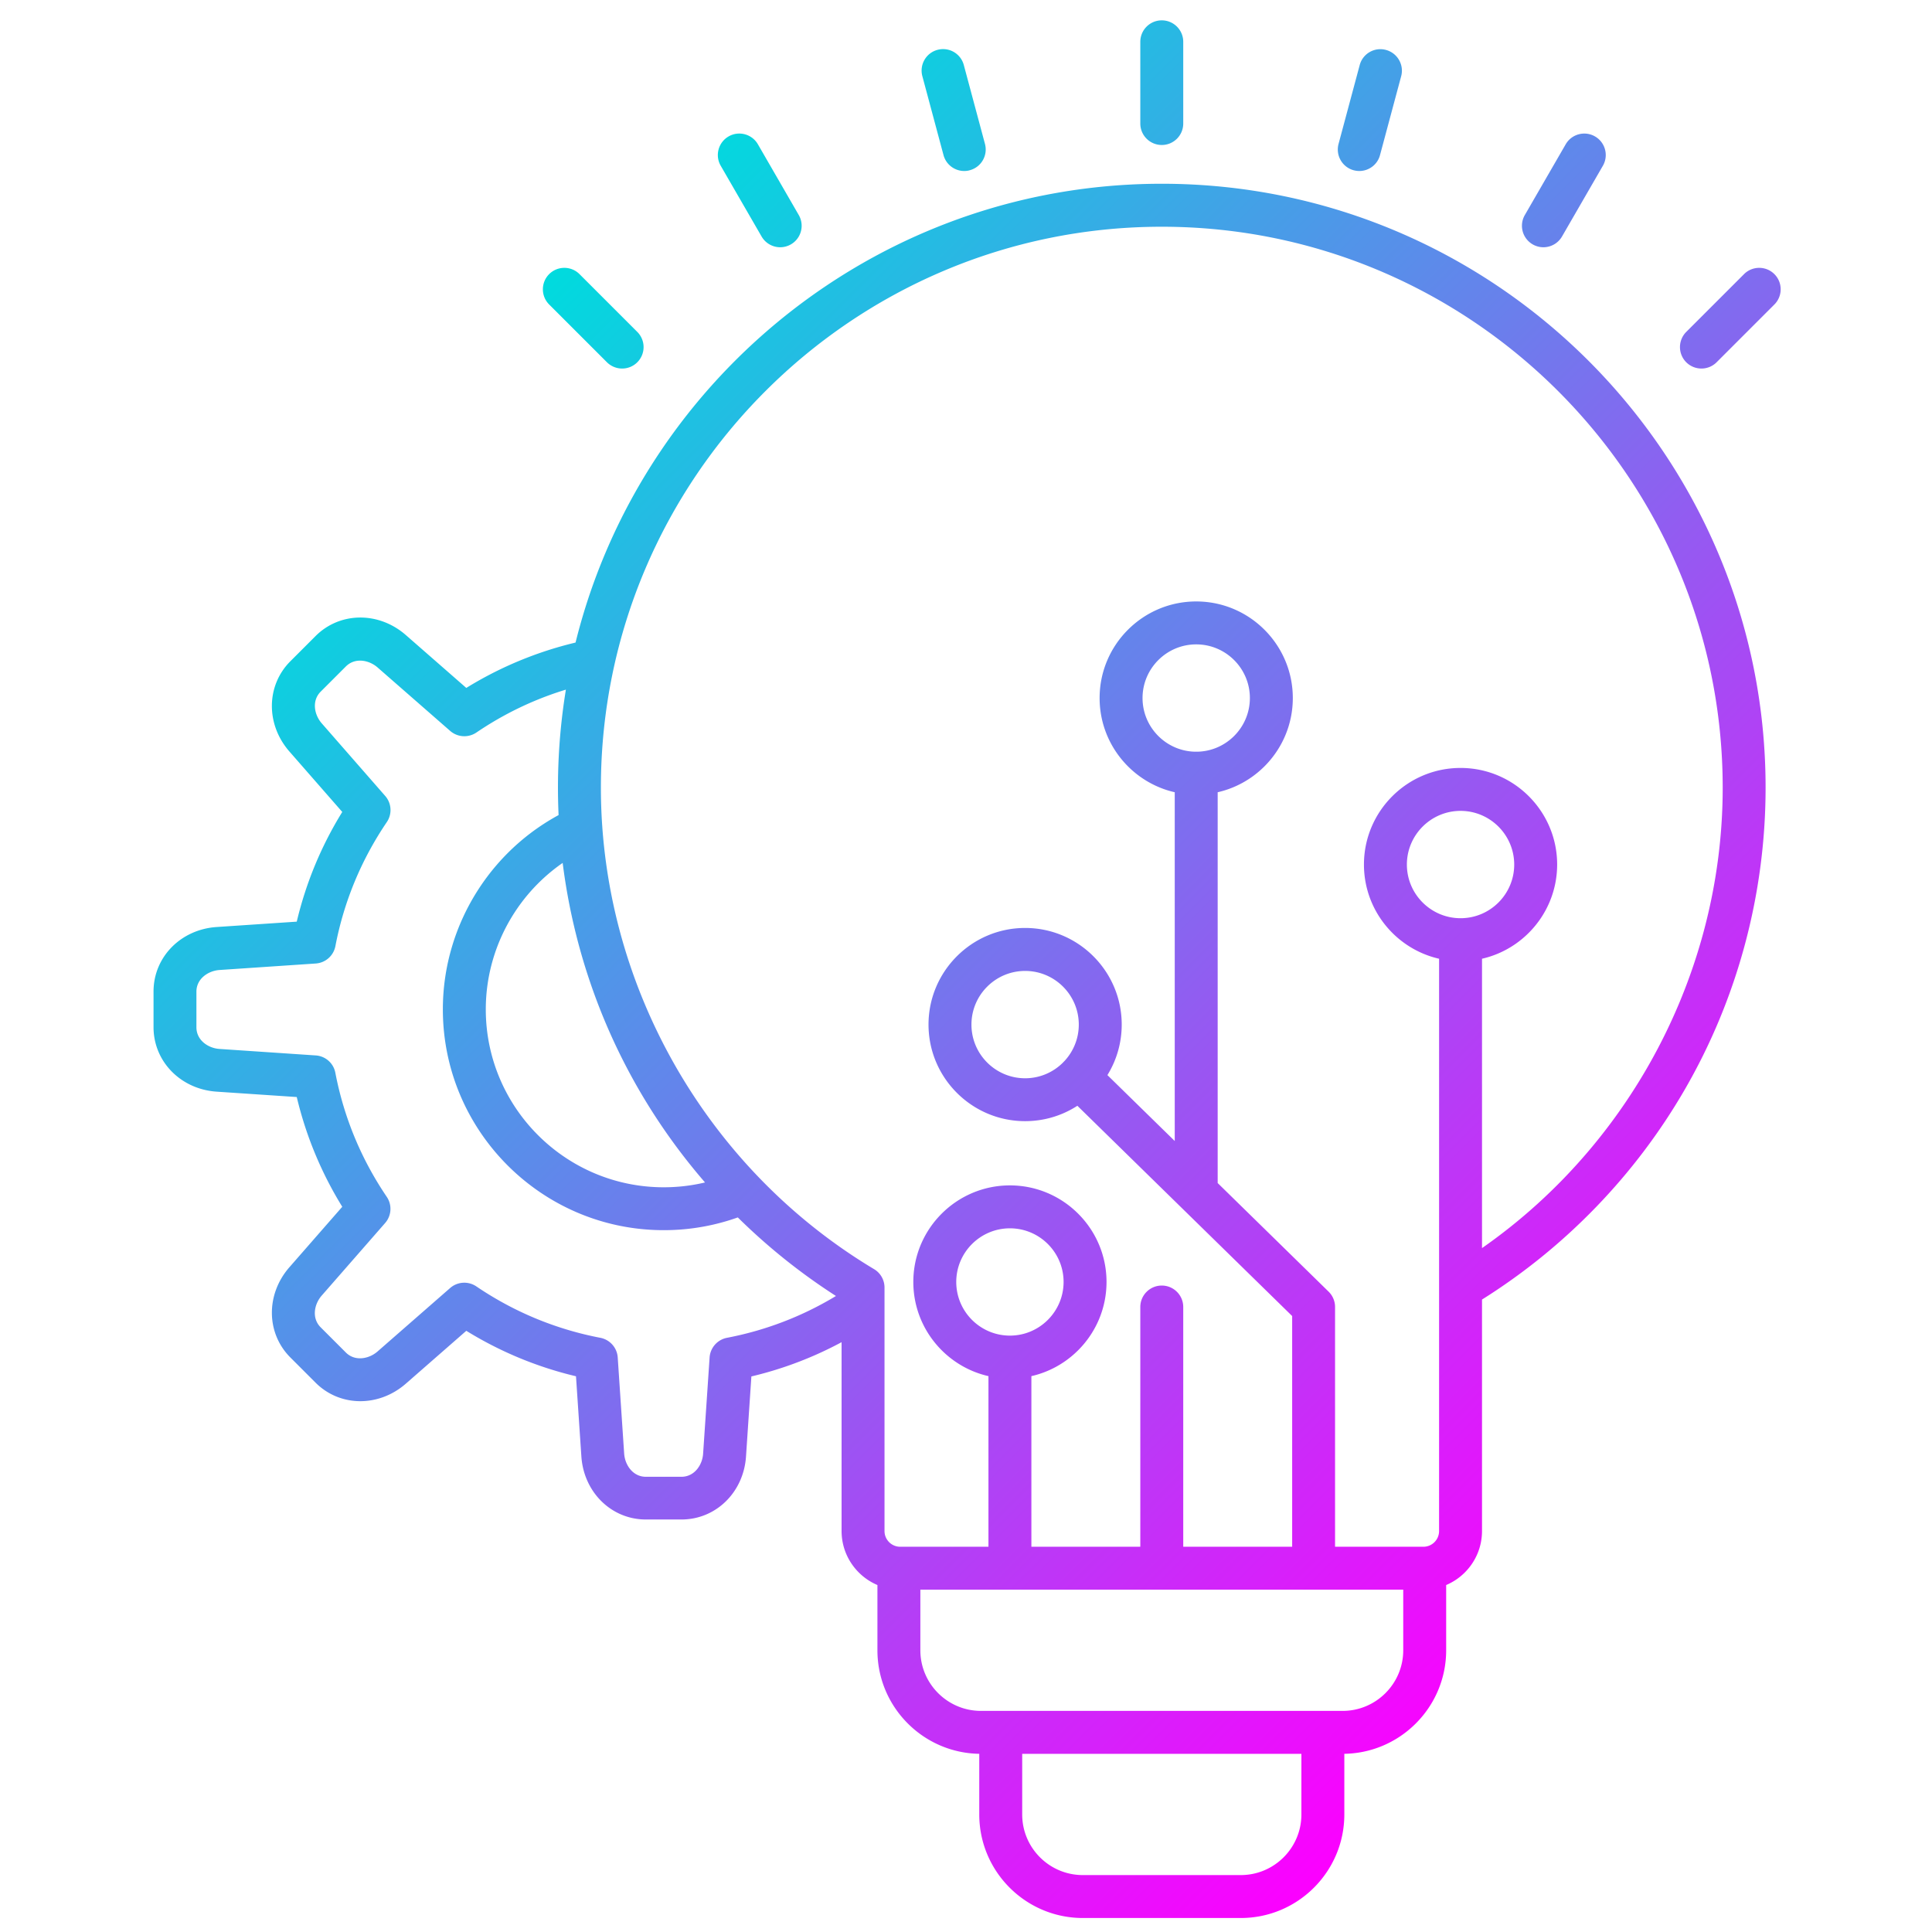 <svg xmlns="http://www.w3.org/2000/svg" version="1.1" xmlns:xlink="http://www.w3.org/1999/xlink" width="512" height="512" x="0" y="0" viewBox="0 0 450 450" style="enable-background:new 0 0 512 512" xml:space="preserve" class=""><g><linearGradient id="a" x1="121.103" x2="398.08" y1="379.343" y2="102.365" gradientTransform="matrix(1 0 0 -1 0 450)" gradientUnits="userSpaceOnUse"><stop offset="0" stop-color="#00dbde"></stop><stop offset="1" stop-color="#fc00ff"></stop></linearGradient><path fill="url(#a)" d="M158.73 353.92h-8.29c-8.01 0-14.47-6.32-15.03-14.71l-1.25-18.65a86.808 86.808 0 0 1-25.55-10.59l-14.08 12.31c-6.33 5.53-15.37 5.43-21.03-.23l-5.86-5.86c-5.66-5.66-5.76-14.7-.23-21.03l12.31-14.08a86.89 86.89 0 0 1-10.6-25.56l-18.65-1.25c-8.38-.56-14.71-7.02-14.71-15.03v-8.29c0-8.01 6.32-14.47 14.71-15.03l18.65-1.25c2.15-9.05 5.7-17.62 10.6-25.55l-12.31-14.08c-5.53-6.33-5.43-15.37.23-21.03l5.86-5.86c5.66-5.66 14.7-5.76 21.03-.23l14.08 12.31a86.875 86.875 0 0 1 28.62-11.26c2.71-.54 5.34 1.21 5.88 3.92s-1.21 5.34-3.92 5.88c-10.14 2.03-19.64 6.02-28.23 11.85a5.02 5.02 0 0 1-6.1-.37l-16.92-14.79c-1.97-1.72-5.22-2.38-7.38-.23l-5.86 5.86c-2.15 2.15-1.49 5.41.23 7.38l14.79 16.92c1.5 1.71 1.65 4.22.37 6.1-5.95 8.78-9.98 18.5-11.97 28.88a5.007 5.007 0 0 1-4.58 4.05l-22.41 1.51c-2.61.18-5.38 2.01-5.38 5.05v8.29c0 3.05 2.77 4.88 5.38 5.05l22.41 1.51c2.27.15 4.15 1.81 4.57 4.05 1.99 10.38 6.02 20.1 11.97 28.88a5.006 5.006 0 0 1-.37 6.1l-14.79 16.92c-1.72 1.97-2.39 5.22-.23 7.38l5.86 5.86c2.15 2.15 5.41 1.49 7.38-.23L104.85 300a5.005 5.005 0 0 1 6.1-.37c8.78 5.95 18.5 9.98 28.88 11.97 2.23.43 3.9 2.31 4.05 4.58l1.5 22.41c.18 2.61 2.01 5.38 5.05 5.38h8.29c3.05 0 4.88-2.77 5.05-5.38l1.51-22.41a5.007 5.007 0 0 1 4.05-4.58c10.38-1.99 20.1-6.02 28.88-11.98 2.28-1.55 5.4-.95 6.94 1.33a5.01 5.01 0 0 1-1.33 6.95c-8.84 5.99-18.51 10.26-28.81 12.7l-1.25 18.65c-.56 8.35-7.02 14.67-15.03 14.67zm-4.14-67.39c-28.36 0-51.44-23.07-51.44-51.44 0-20.07 11.8-38.44 30.06-46.79 2.51-1.15 5.48-.04 6.63 2.47s.04 5.48-2.47 6.63c-14.71 6.73-24.22 21.53-24.22 37.7 0 22.85 18.59 41.44 41.44 41.44 5.73 0 11.28-1.15 16.5-3.42 2.53-1.1 5.48.06 6.58 2.59s-.06 5.48-2.59 6.58a51.295 51.295 0 0 1-20.49 4.24zm176.94 83.73H209.68c-7.53 0-13.66-6.13-13.66-13.66v-53.91c-19.42-12.17-35.7-29.01-47.19-48.85-12.34-21.3-18.87-45.64-18.87-70.4 0-77.55 63.09-140.64 140.64-140.64s140.64 63.09 140.64 140.64c0 24.75-6.52 49.1-18.86 70.4-11.49 19.84-27.77 36.68-47.19 48.85v53.91c0 7.54-6.13 13.66-13.66 13.66zM270.6 52.81c-72.04 0-130.64 58.6-130.64 130.64 0 45.68 24.38 88.65 63.63 112.16 1.51.9 2.43 2.53 2.43 4.29v56.71c0 2.02 1.64 3.66 3.66 3.66h121.85c2.02 0 3.66-1.64 3.66-3.66V299.9c0-1.76.92-3.39 2.43-4.29 39.24-23.5 63.63-66.48 63.63-112.16-.01-72.04-58.61-130.64-130.65-130.64zm42.12 355.69h-84.23c-13.3 0-24.12-10.82-24.12-24.12v-19.12c0-2.76 2.24-5 5-5s5 2.24 5 5v19.12c0 7.79 6.33 14.12 14.12 14.12h84.23c7.79 0 14.12-6.33 14.12-14.12v-19.12c0-2.76 2.24-5 5-5s5 2.24 5 5v19.12c0 13.3-10.82 24.12-24.12 24.12zM289 446.74h-36.79c-13.3 0-24.12-10.82-24.12-24.12V403.5c0-2.76 2.24-5 5-5s5 2.24 5 5v19.12c0 7.79 6.33 14.12 14.12 14.12H289c7.79 0 14.12-6.33 14.12-14.12V403.5c0-2.76 2.24-5 5-5s5 2.24 5 5v19.12c0 13.3-10.82 24.12-24.12 24.12zm-53.77-76.48c-2.76 0-5-2.24-5-5v-49.17c0-2.76 2.24-5 5-5s5 2.24 5 5v49.17c0 2.76-2.23 5-5 5zm35.37 0c-2.76 0-5-2.24-5-5v-60.83c0-2.76 2.24-5 5-5s5 2.24 5 5v60.83c0 2.76-2.23 5-5 5zm35.37 0c-2.76 0-5-2.24-5-5v-58.73l-53.2-52.08c-1.97-1.93-2.01-5.1-.08-7.07s5.1-2.01 7.07-.08l54.7 53.55c.96.94 1.5 2.23 1.5 3.57v60.83a4.99 4.99 0 0 1-4.99 5.01zm-70.74-49.17c-12.4 0-22.5-10.09-22.5-22.5 0-12.4 10.09-22.49 22.5-22.49 12.4 0 22.5 10.09 22.5 22.49s-10.09 22.5-22.5 22.5zm0-34.99c-6.89 0-12.5 5.61-12.5 12.49 0 6.89 5.6 12.5 12.5 12.5 6.89 0 12.5-5.61 12.5-12.5s-5.6-12.49-12.5-12.49zm3.54-24.96c-12.4 0-22.5-10.09-22.5-22.5 0-12.4 10.09-22.5 22.5-22.5 12.4 0 22.5 10.09 22.5 22.5s-10.09 22.5-22.5 22.5zm0-34.99c-6.89 0-12.5 5.6-12.5 12.5 0 6.89 5.6 12.5 12.5 12.5 6.89 0 12.5-5.61 12.5-12.5 0-6.9-5.61-12.5-12.5-12.5zm101.42 78.74c-2.76 0-5-2.24-5-5v-81.03c0-2.76 2.24-5 5-5s5 2.24 5 5v81.03c0 2.76-2.24 5-5 5zm0-81.02c-12.4 0-22.5-10.09-22.5-22.5s10.09-22.5 22.5-22.5 22.5 10.09 22.5 22.5c-.01 12.4-10.1 22.5-22.5 22.5zm0-35c-6.89 0-12.5 5.61-12.5 12.5s5.61 12.5 12.5 12.5 12.5-5.6 12.5-12.5c-.01-6.89-5.61-12.5-12.5-12.5zm-61.57 93.78c-2.76 0-5-2.24-5-5v-97.57c0-2.76 2.24-5 5-5s5 2.24 5 5v97.57c0 2.76-2.23 5-5 5zm0-97.56c-12.4 0-22.5-10.09-22.5-22.5s10.09-22.5 22.5-22.5 22.5 10.09 22.5 22.5-10.09 22.5-22.5 22.5zm0-35c-6.89 0-12.5 5.61-12.5 12.5s5.61 12.5 12.5 12.5 12.5-5.61 12.5-12.5-5.6-12.5-12.5-12.5zM270.6 33.77c-2.76 0-5-2.24-5-5V9.74c0-2.76 2.24-5 5-5s5 2.24 5 5v19.03c0 2.76-2.23 5-5 5zm-46.01 6.06c-2.21 0-4.23-1.47-4.83-3.71l-4.93-18.39c-.71-2.67.87-5.41 3.54-6.12a4.99 4.99 0 0 1 6.12 3.54l4.93 18.38c.71 2.67-.87 5.41-3.54 6.12-.42.13-.86.18-1.29.18zm-42.86 17.76c-1.73 0-3.41-.9-4.34-2.5l-9.52-16.48c-1.38-2.39-.56-5.45 1.83-6.83s5.45-.56 6.83 1.83l9.52 16.48a5.002 5.002 0 0 1-4.32 7.5zm-36.82 28.25c-1.28 0-2.56-.49-3.54-1.46l-13.46-13.46c-1.95-1.95-1.95-5.12 0-7.07s5.12-1.95 7.07 0l13.46 13.46a5.003 5.003 0 0 1 0 7.07c-.97.97-2.25 1.46-3.53 1.46zm251.39 0c-1.28 0-2.56-.49-3.54-1.46a5.003 5.003 0 0 1 0-7.07l13.46-13.46c1.95-1.95 5.12-1.95 7.07 0s1.95 5.12 0 7.07l-13.46 13.46c-.97.97-2.25 1.46-3.53 1.46zm-36.82-28.25a5.002 5.002 0 0 1-4.32-7.5l9.52-16.48c1.38-2.39 4.44-3.21 6.83-1.83s3.21 4.44 1.83 6.83l-9.52 16.48c-.93 1.6-2.61 2.5-4.34 2.5zm-42.87-17.76c-.43 0-.86-.06-1.3-.17a5.006 5.006 0 0 1-3.54-6.12l4.93-18.38c.71-2.67 3.45-4.25 6.12-3.53s4.25 3.46 3.54 6.12l-4.93 18.38c-.59 2.23-2.61 3.7-4.82 3.7z" opacity="1" data-original="url(#a)"></path></g></svg>